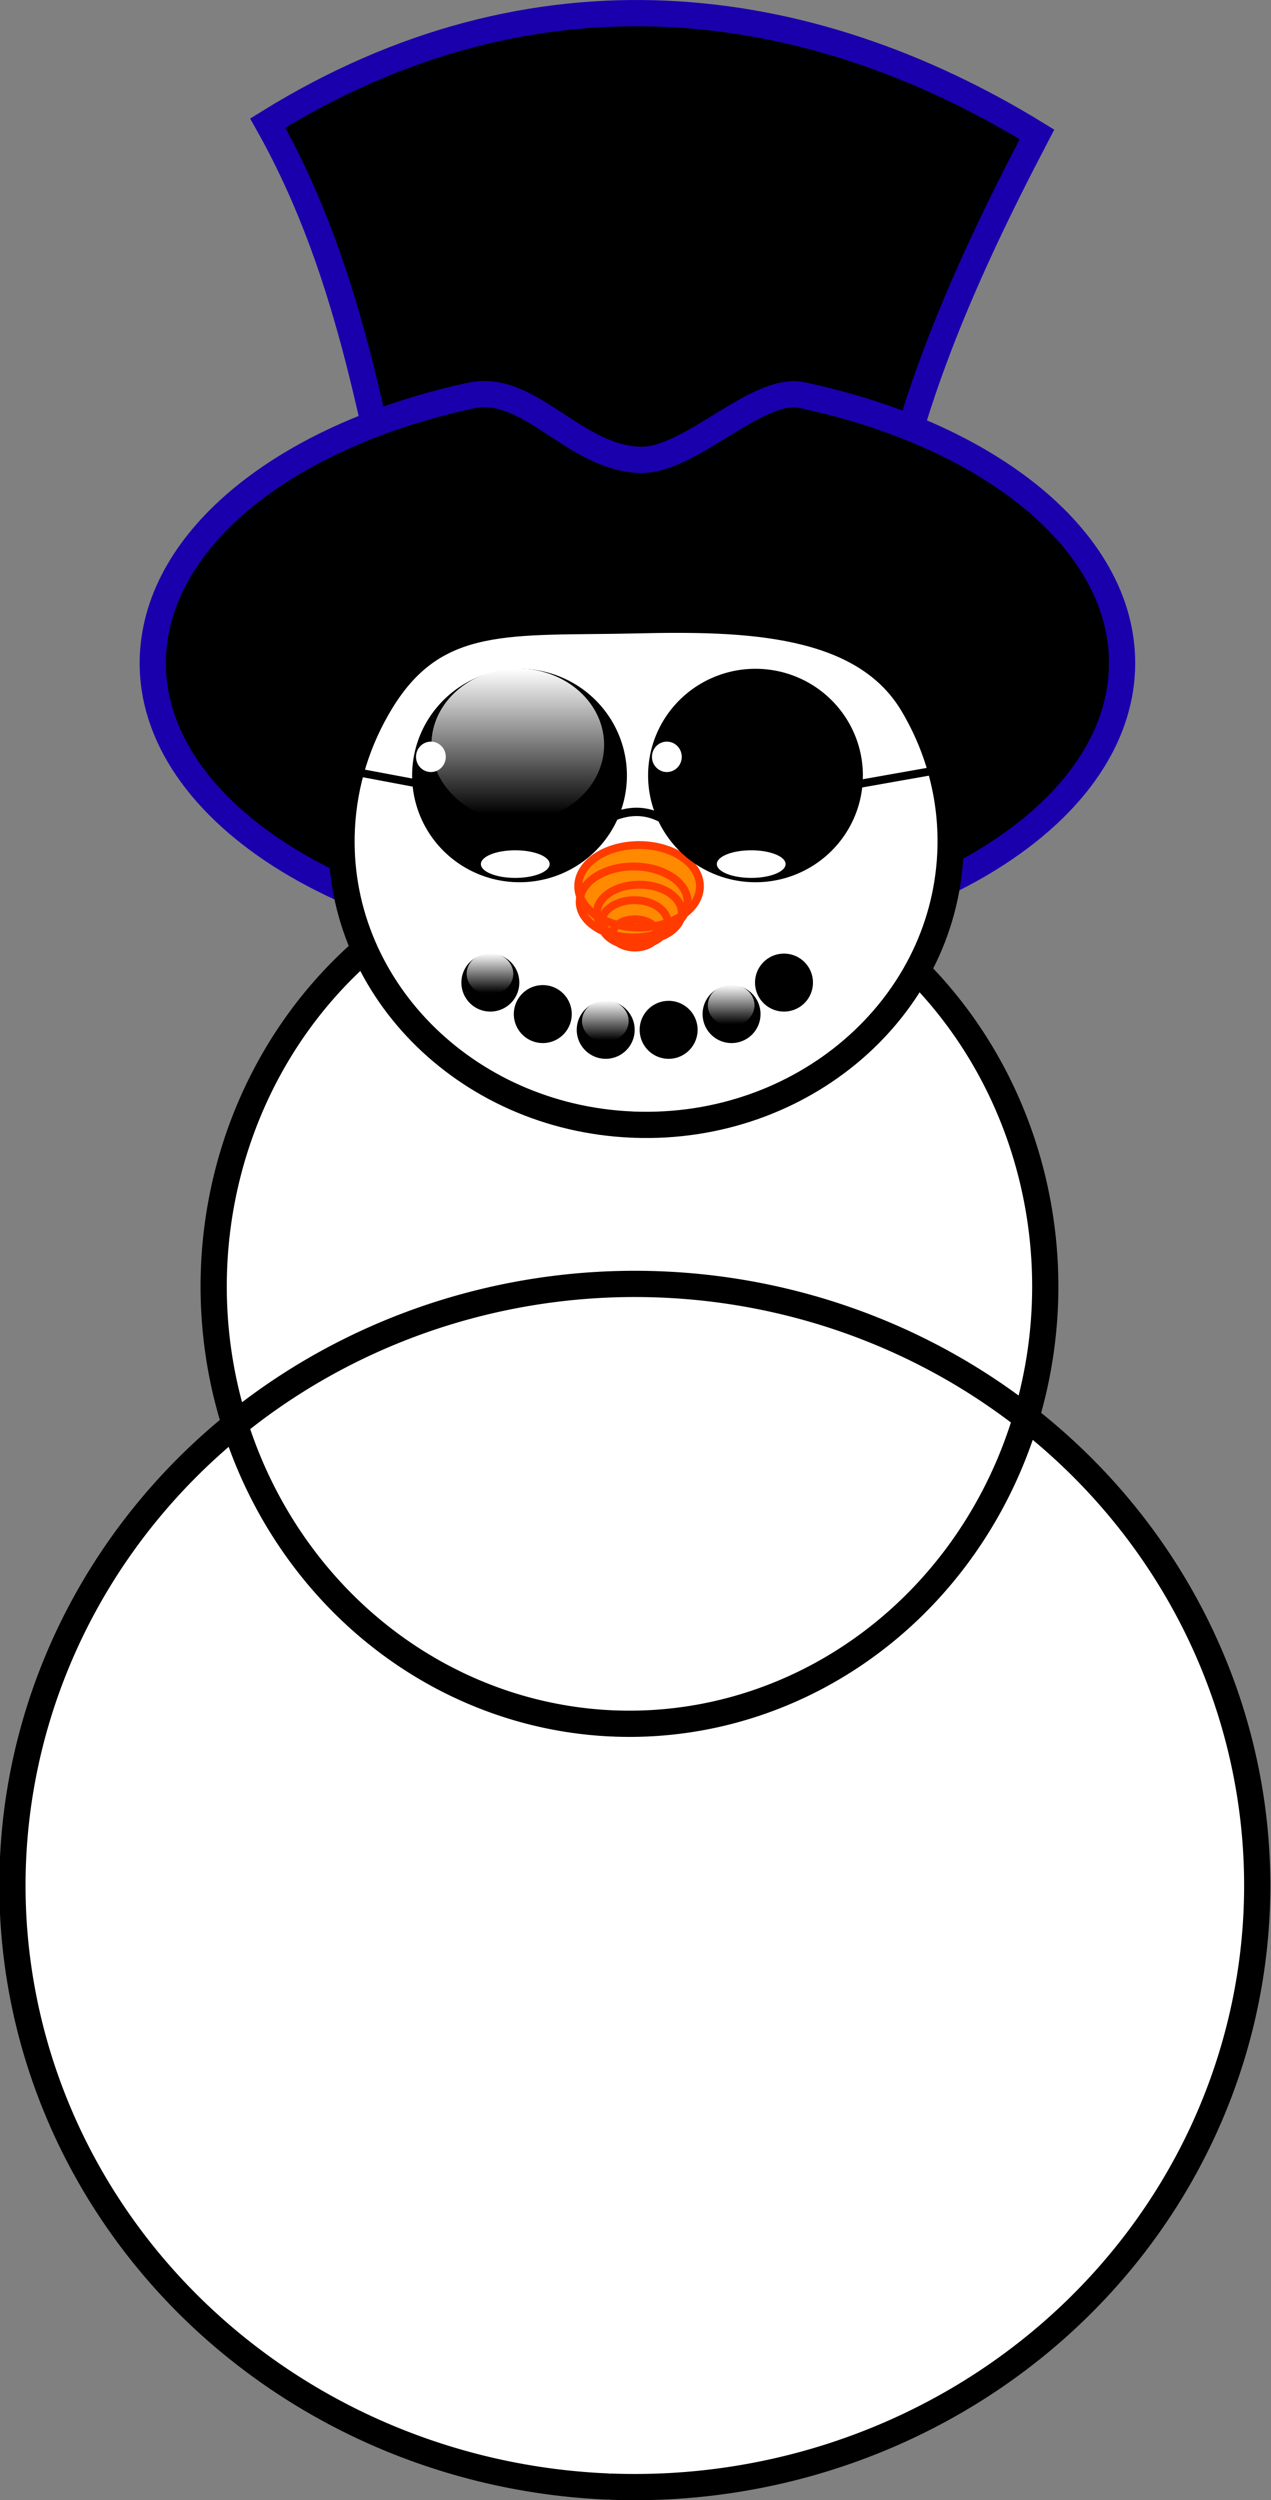 <svg xmlns="http://www.w3.org/2000/svg" xmlns:xlink="http://www.w3.org/1999/xlink" viewBox="0 0 484.78 952.97" version="1.0"><rect x="0" y="0" width="484.78" height="952.97" fill="#808080" stroke="none"/><defs><linearGradient id="a"><stop offset="0" stop-color="#fff"/><stop offset="1" stop-color="#fff" stop-opacity="0"/></linearGradient><linearGradient id="c" y2="437.12" xlink:href="#a" gradientUnits="userSpaceOnUse" x2="79.588" y1="384.48" x1="79.588"/><filter id="b"><feGaussianBlur stdDeviation="3.268"/></filter><mask id="e"><path d="M-139.16 417.47c-7.12 34.05-21.19 64.02-14.03 97.25-18.85 2.77-37.89 2.47-57.34 1.56-32.72-1.53-66.51-4.93-101.66 2.47a5.378 5.378 0 00-4.19 3.56 5.41 5.41 0 001.13 5.41c.18.2.39.36.59.53a5.6 5.6 0 01.28-1.94 5.378 5.378 0 014.19-3.56c35.15-7.4 68.94-4 101.66-2.47 19.45.91 38.49 1.21 57.34-1.56-6.46-29.98 4.34-57.32 11.75-87.38.32-4.53.47-9.15.28-13.87zm91.004 16.78c-27.158 23.46-57.574 38.98-71.504 71.75-7.4 2.87-14.79 5.04-22.22 6.66.4 1.37.84 2.75 1.35 4.12 7.64-1.63 15.26-3.82 22.87-6.78 11.08-26.05 32.575-41.19 54.566-58.09 5.254-5.37 10.345-11.14 14.938-17.66zm-70.904 87.72c-.27.09-.55.19-.82.28 15.04 21.45 41.023 28.91 64.849 44.94 2.914 1.3 5.844 2.61 8.75 4.03-24.986-20.97-54.959-27.55-72.779-49.25z" filter="url(#b)" fill="#fff"/></mask></defs><g transform="translate(-126.32 -100.35)"><path d="M283.66 330.23c-14.27-61.58-22.05-124.09-55.22-182.97 101.71-63.098 205.92-49.41 293.4 4.33-29.44 56.22-55.12 113.85-61.71 178.64H283.66z" stroke="#1a00ad" stroke-linecap="round" stroke-width="10"/><path d="M361.73 461.61c-101.93-2.73-181.59-53.56-176.95-113.44 3.49-45.03 53.28-82.44 121.13-97.06 22.36-4.81 39.34 23.84 64.61 24.51 19.04.51 44.61-28.29 61.65-24.68 74.2 15.71 125.71 58.41 121.94 107.11-4.62 59.59-90.9 105.82-192.38 103.56z" stroke="#1a00ad" stroke-linecap="round" stroke-width="10"/><path d="M357.91 1048.089a237.39 229.3 0 111.78.07M359.48 757.22a158.59 166.68 0 111.19.05" stroke="#000" stroke-linecap="round" stroke-width="10" fill="#fff"/><path d="M367.46 528.99c-64.05-2.71-113.68-53.28-110.76-112.89.86-17.62 6.22-34.08 15-48.44 20.91-34.19 49.6-29.76 97.24-30.88 41.89-.99 86.66.26 105.56 32.08 10.01 16.86 15.3 36.43 14.29 57.07-2.9 59.32-56.68 105.35-120.45 103.1" stroke="#000" stroke-linecap="round" stroke-width="10" fill="#fff"/><g stroke="#ff3b00" stroke-linecap="round" stroke-width="3" fill="#ff8a00"><path d="M368.025 453.812a23.214 15.714 0 11.174.01M367.925 457.643a20.576 13.516 0 11.154 0M368.124 458.783a16.179 10.658 0 11.122.01M368.284 460.813a12.662 8.68 0 11.095 0M368.474 461.513a8.485 5.381 0 11.064 0"/></g><path d="M358.57 412.41c7.28-3.48 14.06-3.48 20.34 0" stroke="#000" stroke-linecap="round" stroke-width="3.188" fill="none"/><path d="M322.314 436.563a40.962 40.68 0 11.308.015"/><path d="M78.208 439.42a30.358 27.487 0 11.228.01" transform="matrix(1.085 0 0 1.058 237.23 -51.64)" fill="url(#c)"/><path d="M322.798 434.963a13.112 5.26 0 11.108 0M290.649 394.618a5.676 5.796 0 11.054 0" fill="#fff"/><path d="M412.31 436.563a40.962 40.68 0 11.307.015"/><path d="M78.208 439.42a30.358 27.487 0 11.228.01" transform="matrix(1.085 0 0 1.058 327.225 -51.64)" fill="url(#c)"/><path d="M412.793 434.963a13.112 5.26 0 11.108 0M380.644 394.618a5.676 5.796 0 11.054 0" fill="#fff"/><path d="M286.35 399.14l-24.87-4.67" stroke="#000" stroke-linecap="round" stroke-width="3" fill="none"/><path d="M454.26 399.11l26.06-4.61" stroke="#000" stroke-linecap="round" stroke-width="3.053" fill="none"/><g id="d"><path d="M78.208 439.42a30.358 27.487 0 11.228.01" transform="matrix(.364 0 0 .402 284.305 309.26)"/><path d="M78.208 439.42a30.358 27.487 0 11.228.01" transform="matrix(.293 0 0 .287 289.822 353.276)" fill="url(#c)"/></g><use xlink:href="#d" transform="translate(20 12)" height="1052.362" width="744.094"/><use xlink:href="#d" transform="translate(44 18)" height="1052.362" width="744.094"/><use xlink:href="#d" transform="translate(68 18)" height="1052.362" width="744.094"/><use xlink:href="#d" transform="translate(92 12)" height="1052.362" width="744.094"/><use xlink:href="#d" transform="translate(112)" height="1052.362" width="744.094"/><g><path d="M-254.42 484.812c27.875 20.812 58.259 33.965 74.886 63.614 15.963-10.4 30.037-23.227 44.015-36.783 23.514-22.804 46.593-47.717 77.84-65.435a5.378 5.378 0 015.497-.105c1.724.986 2.772 2.822 2.734 4.804s-1.149 3.775-2.906 4.686c-29.44 16.697-51.877 40.736-75.655 63.8-18.563 18.017-38.045 35.446-62.362 47.686 1.47 34.708-18.346 61.863-31.907 94.46 5.116-34.025 24.986-59.721 21.61-89.744-3.688 1.535-7.461 2.973-11.38 4.26-.037.004-.079.002-.115.007l-.059.265c-.074-.054-.155-.116-.23-.17a5.411 5.411 0 01-6.065-2.609 5.4 5.4 0 01-.621-1.746c-26.812-15.213-58.463-6.09-92.392-14.177 35.885-.39 68.958-8.888 101.09 6.457 7.663-2.818 14.825-6.22 21.63-10.055-11.499-29.733-43.068-41.6-65.61-69.215z" fill="#b8860b"/><path mask="url(#e)" d="M-139.16 417.47c-7.12 34.05-21.19 64.02-14.03 97.25-18.85 2.77-37.89 2.47-57.34 1.56-32.72-1.53-66.51-4.93-101.66 2.47a5.378 5.378 0 00-4.19 3.56c-.64 1.88-.21 3.95 1.13 5.41s3.36 2.07 5.28 1.59c33.12-6.97 65.85-3.8 98.94-2.25 25.84 1.22 51.98 1.39 78.31-5.53 21.87 26.99 54.698 34.23 86.439 49.69-26.356-22.12-58.259-28.23-75.599-52.97 3.78-1.29 7.56-2.71 11.35-4.34.03-.02.06-.05.09-.07l.22.16.06-.28a5.411 5.411 0 002.82-5.97 5.4 5.4 0 00-.69-1.72c10.029-29.15 39.793-43.26 59.874-71.78-27.158 23.46-57.574 38.98-71.504 71.75-7.61 2.96-15.23 5.15-22.87 6.78-11.06-29.9 4.75-59.69 3.37-95.31z" fill="#fffacd" transform="scale(-1 1) rotate(41.443 -31.377 971.334)"/></g></g></svg>